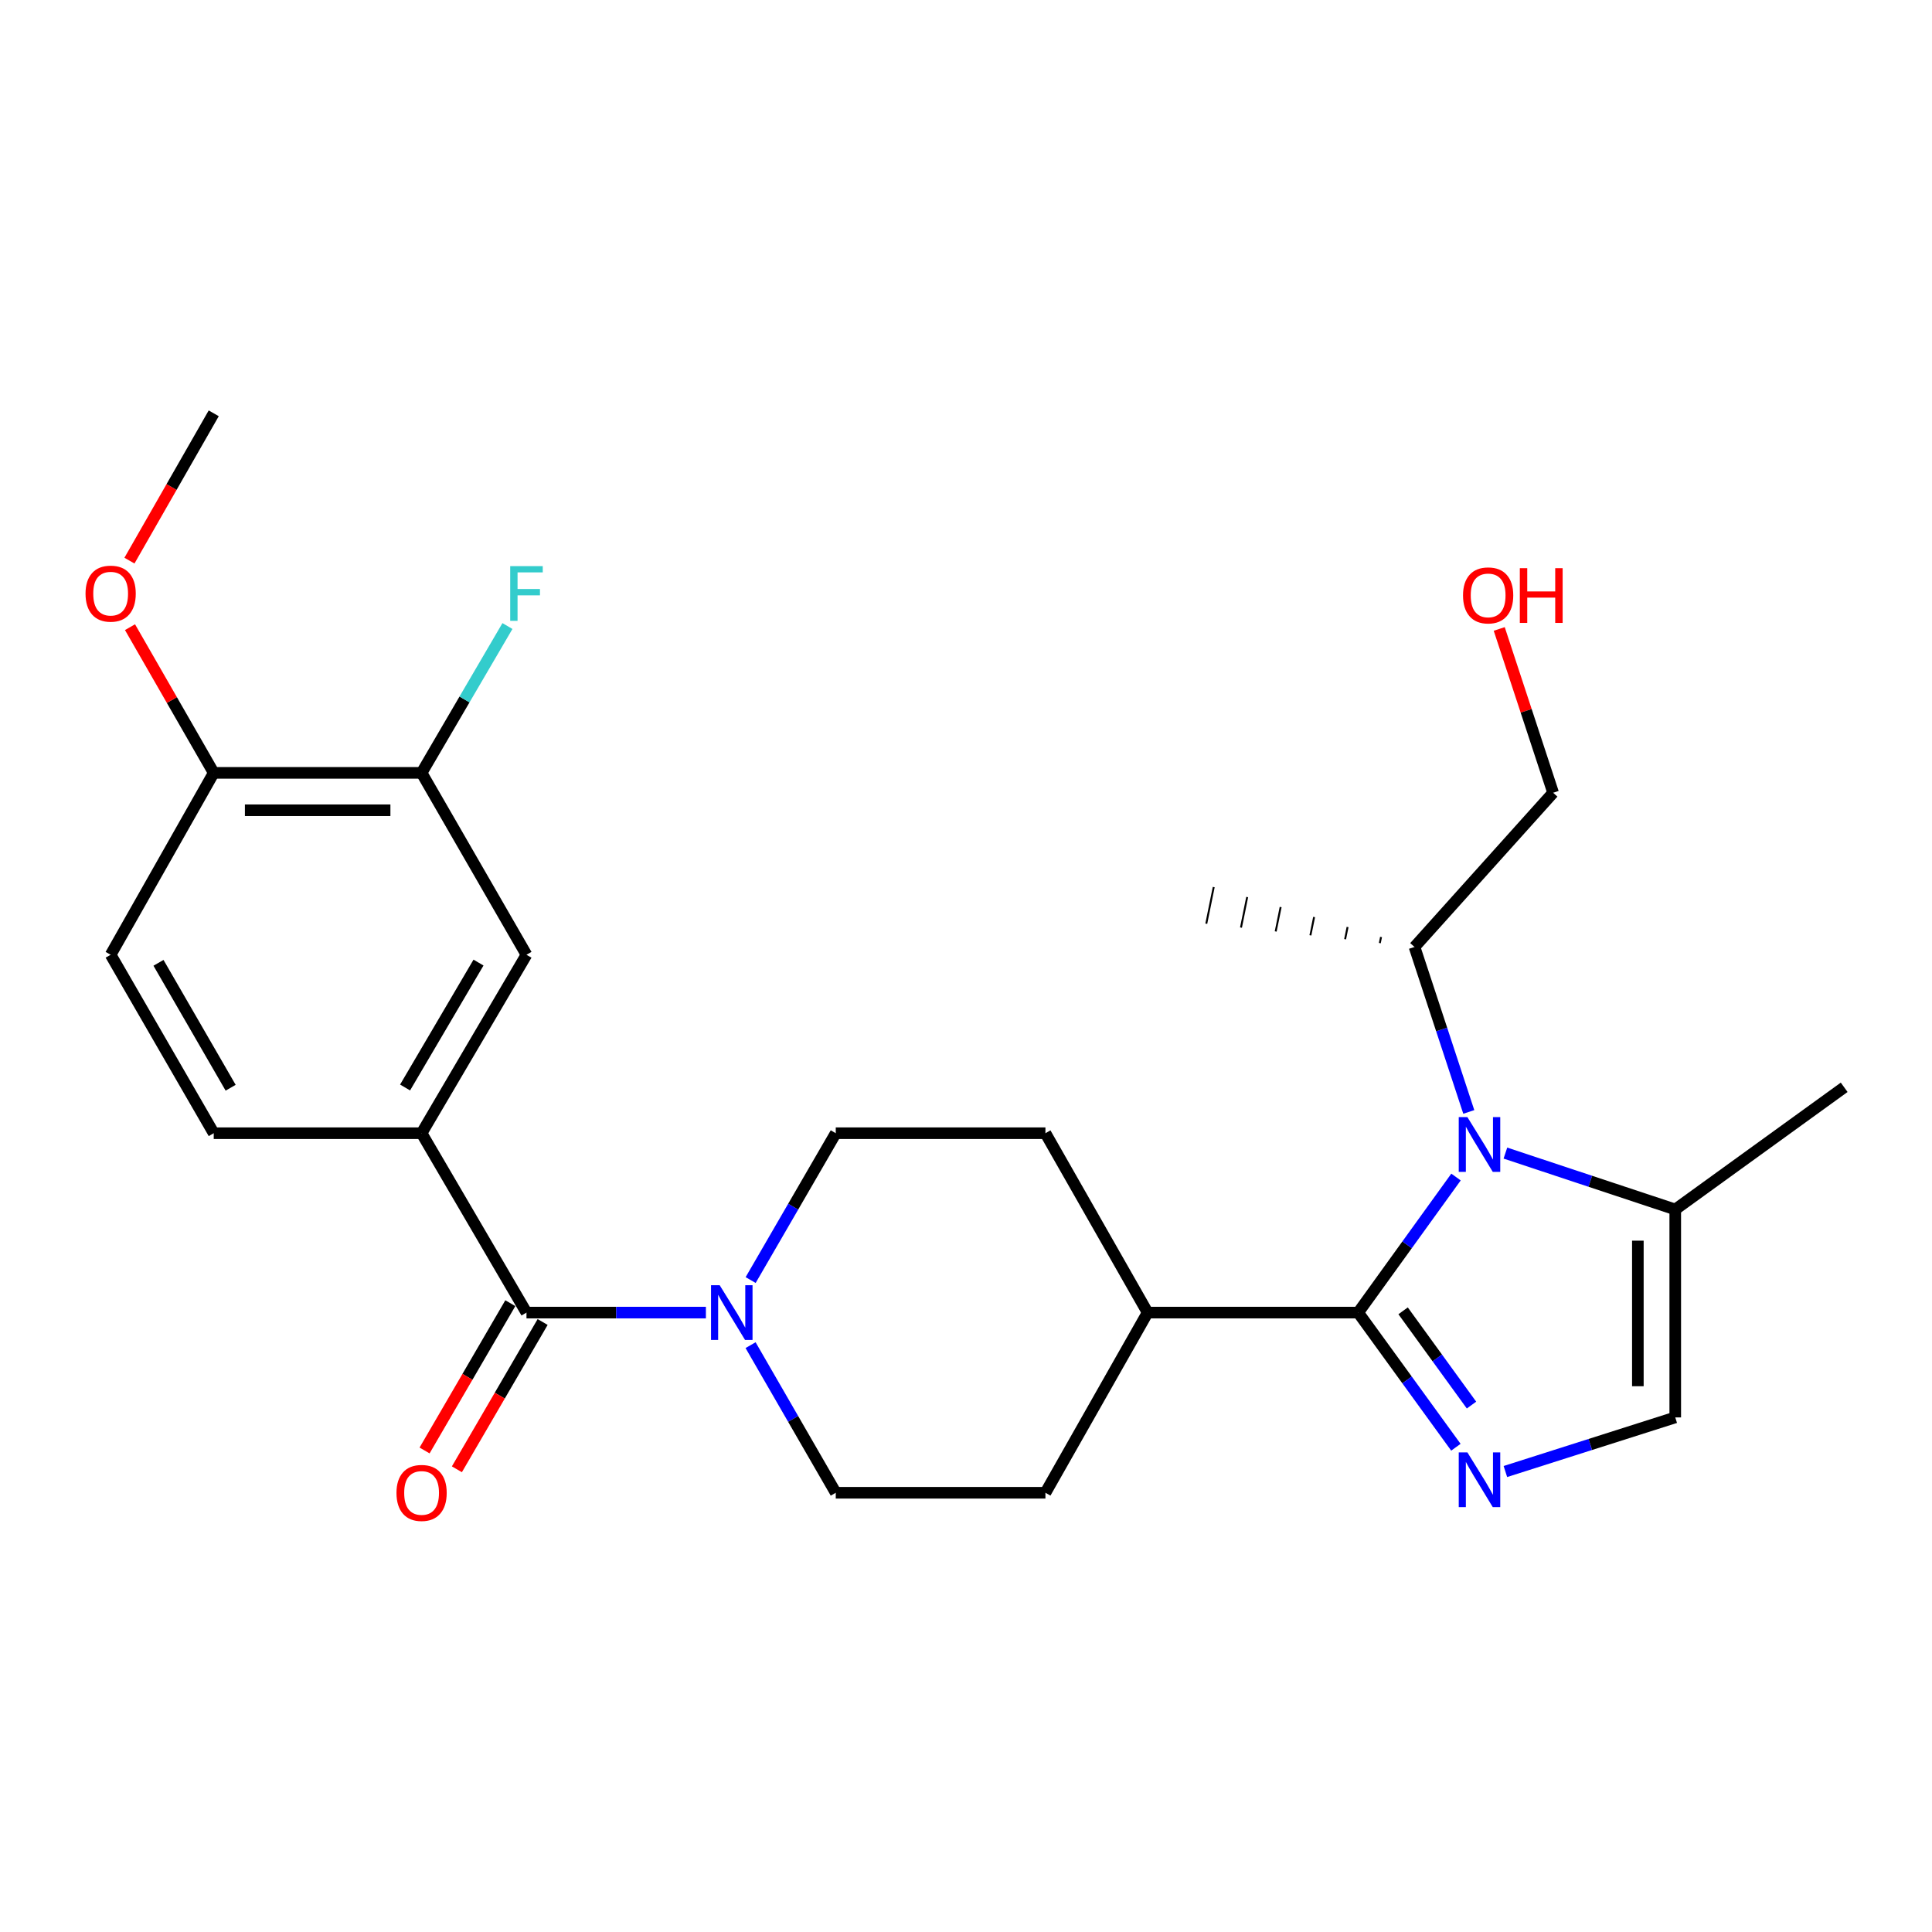 <?xml version='1.0' encoding='iso-8859-1'?>
<svg version='1.1' baseProfile='full'
              xmlns='http://www.w3.org/2000/svg'
                      xmlns:rdkit='http://www.rdkit.org/xml'
                      xmlns:xlink='http://www.w3.org/1999/xlink'
                  xml:space='preserve'
width='1000px' height='1000px' viewBox='0 0 1000 1000'>
<!-- END OF HEADER -->
<rect style='opacity:1.0;fill:#FFFFFF;stroke:none' width='1000' height='1000' x='0' y='0'> </rect>
<path class='bond-0' d='M 702.991,679.396 L 728.31,644.313' style='fill:none;fill-rule:evenodd;stroke:#000000;stroke-width:6px;stroke-linecap:butt;stroke-linejoin:miter;stroke-opacity:1' />
<path class='bond-0' d='M 728.31,644.313 L 753.63,609.23' style='fill:none;fill-rule:evenodd;stroke:#0000FF;stroke-width:6px;stroke-linecap:butt;stroke-linejoin:miter;stroke-opacity:1' />
<path class='bond-1' d='M 702.991,679.396 L 728.28,714.243' style='fill:none;fill-rule:evenodd;stroke:#000000;stroke-width:6px;stroke-linecap:butt;stroke-linejoin:miter;stroke-opacity:1' />
<path class='bond-1' d='M 728.28,714.243 L 753.569,749.089' style='fill:none;fill-rule:evenodd;stroke:#0000FF;stroke-width:6px;stroke-linecap:butt;stroke-linejoin:miter;stroke-opacity:1' />
<path class='bond-1' d='M 726.242,678.482 L 743.944,702.875' style='fill:none;fill-rule:evenodd;stroke:#000000;stroke-width:6px;stroke-linecap:butt;stroke-linejoin:miter;stroke-opacity:1' />
<path class='bond-1' d='M 743.944,702.875 L 761.647,727.267' style='fill:none;fill-rule:evenodd;stroke:#0000FF;stroke-width:6px;stroke-linecap:butt;stroke-linejoin:miter;stroke-opacity:1' />
<path class='bond-9' d='M 702.991,679.396 L 594.014,679.396' style='fill:none;fill-rule:evenodd;stroke:#000000;stroke-width:6px;stroke-linecap:butt;stroke-linejoin:miter;stroke-opacity:1' />
<path class='bond-4' d='M 779.194,596.838 L 823.15,611.43' style='fill:none;fill-rule:evenodd;stroke:#0000FF;stroke-width:6px;stroke-linecap:butt;stroke-linejoin:miter;stroke-opacity:1' />
<path class='bond-4' d='M 823.15,611.43 L 867.106,626.021' style='fill:none;fill-rule:evenodd;stroke:#000000;stroke-width:6px;stroke-linecap:butt;stroke-linejoin:miter;stroke-opacity:1' />
<path class='bond-15' d='M 760.242,575.536 L 746.197,532.844' style='fill:none;fill-rule:evenodd;stroke:#0000FF;stroke-width:6px;stroke-linecap:butt;stroke-linejoin:miter;stroke-opacity:1' />
<path class='bond-15' d='M 746.197,532.844 L 732.151,490.152' style='fill:none;fill-rule:evenodd;stroke:#000000;stroke-width:6px;stroke-linecap:butt;stroke-linejoin:miter;stroke-opacity:1' />
<path class='bond-5' d='M 779.184,761.655 L 823.145,747.654' style='fill:none;fill-rule:evenodd;stroke:#0000FF;stroke-width:6px;stroke-linecap:butt;stroke-linejoin:miter;stroke-opacity:1' />
<path class='bond-5' d='M 823.145,747.654 L 867.106,733.653' style='fill:none;fill-rule:evenodd;stroke:#000000;stroke-width:6px;stroke-linecap:butt;stroke-linejoin:miter;stroke-opacity:1' />
<path class='bond-2' d='M 272.504,679.396 L 318.939,679.396' style='fill:none;fill-rule:evenodd;stroke:#000000;stroke-width:6px;stroke-linecap:butt;stroke-linejoin:miter;stroke-opacity:1' />
<path class='bond-2' d='M 318.939,679.396 L 365.374,679.396' style='fill:none;fill-rule:evenodd;stroke:#0000FF;stroke-width:6px;stroke-linecap:butt;stroke-linejoin:miter;stroke-opacity:1' />
<path class='bond-6' d='M 272.504,679.396 L 218.214,586.548' style='fill:none;fill-rule:evenodd;stroke:#000000;stroke-width:6px;stroke-linecap:butt;stroke-linejoin:miter;stroke-opacity:1' />
<path class='bond-10' d='M 264.14,674.528 L 241.949,712.647' style='fill:none;fill-rule:evenodd;stroke:#000000;stroke-width:6px;stroke-linecap:butt;stroke-linejoin:miter;stroke-opacity:1' />
<path class='bond-10' d='M 241.949,712.647 L 219.758,750.766' style='fill:none;fill-rule:evenodd;stroke:#FF0000;stroke-width:6px;stroke-linecap:butt;stroke-linejoin:miter;stroke-opacity:1' />
<path class='bond-10' d='M 280.867,684.265 L 258.676,722.384' style='fill:none;fill-rule:evenodd;stroke:#000000;stroke-width:6px;stroke-linecap:butt;stroke-linejoin:miter;stroke-opacity:1' />
<path class='bond-10' d='M 258.676,722.384 L 236.484,760.504' style='fill:none;fill-rule:evenodd;stroke:#FF0000;stroke-width:6px;stroke-linecap:butt;stroke-linejoin:miter;stroke-opacity:1' />
<path class='bond-3' d='M 388.533,662.553 L 410.56,624.551' style='fill:none;fill-rule:evenodd;stroke:#0000FF;stroke-width:6px;stroke-linecap:butt;stroke-linejoin:miter;stroke-opacity:1' />
<path class='bond-3' d='M 410.56,624.551 L 432.587,586.548' style='fill:none;fill-rule:evenodd;stroke:#000000;stroke-width:6px;stroke-linecap:butt;stroke-linejoin:miter;stroke-opacity:1' />
<path class='bond-27' d='M 388.495,696.248 L 410.541,734.45' style='fill:none;fill-rule:evenodd;stroke:#0000FF;stroke-width:6px;stroke-linecap:butt;stroke-linejoin:miter;stroke-opacity:1' />
<path class='bond-27' d='M 410.541,734.45 L 432.587,772.653' style='fill:none;fill-rule:evenodd;stroke:#000000;stroke-width:6px;stroke-linecap:butt;stroke-linejoin:miter;stroke-opacity:1' />
<path class='bond-21' d='M 867.106,626.021 L 954.545,562.785' style='fill:none;fill-rule:evenodd;stroke:#000000;stroke-width:6px;stroke-linecap:butt;stroke-linejoin:miter;stroke-opacity:1' />
<path class='bond-26' d='M 867.106,626.021 L 867.106,733.653' style='fill:none;fill-rule:evenodd;stroke:#000000;stroke-width:6px;stroke-linecap:butt;stroke-linejoin:miter;stroke-opacity:1' />
<path class='bond-26' d='M 847.752,642.166 L 847.752,717.509' style='fill:none;fill-rule:evenodd;stroke:#000000;stroke-width:6px;stroke-linecap:butt;stroke-linejoin:miter;stroke-opacity:1' />
<path class='bond-7' d='M 218.214,586.548 L 272.504,494.184' style='fill:none;fill-rule:evenodd;stroke:#000000;stroke-width:6px;stroke-linecap:butt;stroke-linejoin:miter;stroke-opacity:1' />
<path class='bond-7' d='M 209.672,562.886 L 247.675,498.232' style='fill:none;fill-rule:evenodd;stroke:#000000;stroke-width:6px;stroke-linecap:butt;stroke-linejoin:miter;stroke-opacity:1' />
<path class='bond-14' d='M 218.214,586.548 L 110.625,586.548' style='fill:none;fill-rule:evenodd;stroke:#000000;stroke-width:6px;stroke-linecap:butt;stroke-linejoin:miter;stroke-opacity:1' />
<path class='bond-8' d='M 272.504,494.184 L 218.214,400.036' style='fill:none;fill-rule:evenodd;stroke:#000000;stroke-width:6px;stroke-linecap:butt;stroke-linejoin:miter;stroke-opacity:1' />
<path class='bond-19' d='M 218.214,400.036 L 240.433,362.036' style='fill:none;fill-rule:evenodd;stroke:#000000;stroke-width:6px;stroke-linecap:butt;stroke-linejoin:miter;stroke-opacity:1' />
<path class='bond-19' d='M 240.433,362.036 L 262.652,324.037' style='fill:none;fill-rule:evenodd;stroke:#33CCCC;stroke-width:6px;stroke-linecap:butt;stroke-linejoin:miter;stroke-opacity:1' />
<path class='bond-28' d='M 218.214,400.036 L 110.625,400.036' style='fill:none;fill-rule:evenodd;stroke:#000000;stroke-width:6px;stroke-linecap:butt;stroke-linejoin:miter;stroke-opacity:1' />
<path class='bond-28' d='M 202.076,419.39 L 126.763,419.39' style='fill:none;fill-rule:evenodd;stroke:#000000;stroke-width:6px;stroke-linecap:butt;stroke-linejoin:miter;stroke-opacity:1' />
<path class='bond-17' d='M 594.014,679.396 L 541.112,772.653' style='fill:none;fill-rule:evenodd;stroke:#000000;stroke-width:6px;stroke-linecap:butt;stroke-linejoin:miter;stroke-opacity:1' />
<path class='bond-18' d='M 594.014,679.396 L 541.112,586.548' style='fill:none;fill-rule:evenodd;stroke:#000000;stroke-width:6px;stroke-linecap:butt;stroke-linejoin:miter;stroke-opacity:1' />
<path class='bond-11' d='M 432.587,586.548 L 541.112,586.548' style='fill:none;fill-rule:evenodd;stroke:#000000;stroke-width:6px;stroke-linecap:butt;stroke-linejoin:miter;stroke-opacity:1' />
<path class='bond-12' d='M 432.587,772.653 L 541.112,772.653' style='fill:none;fill-rule:evenodd;stroke:#000000;stroke-width:6px;stroke-linecap:butt;stroke-linejoin:miter;stroke-opacity:1' />
<path class='bond-13' d='M 110.625,400.036 L 57.271,494.184' style='fill:none;fill-rule:evenodd;stroke:#000000;stroke-width:6px;stroke-linecap:butt;stroke-linejoin:miter;stroke-opacity:1' />
<path class='bond-20' d='M 110.625,400.036 L 88.958,362.33' style='fill:none;fill-rule:evenodd;stroke:#000000;stroke-width:6px;stroke-linecap:butt;stroke-linejoin:miter;stroke-opacity:1' />
<path class='bond-20' d='M 88.958,362.33 L 67.291,324.625' style='fill:none;fill-rule:evenodd;stroke:#FF0000;stroke-width:6px;stroke-linecap:butt;stroke-linejoin:miter;stroke-opacity:1' />
<path class='bond-16' d='M 110.625,586.548 L 57.271,494.184' style='fill:none;fill-rule:evenodd;stroke:#000000;stroke-width:6px;stroke-linecap:butt;stroke-linejoin:miter;stroke-opacity:1' />
<path class='bond-16' d='M 119.381,563.013 L 82.033,498.358' style='fill:none;fill-rule:evenodd;stroke:#000000;stroke-width:6px;stroke-linecap:butt;stroke-linejoin:miter;stroke-opacity:1' />
<path class='bond-23' d='M 732.151,490.152 L 803.892,410.326' style='fill:none;fill-rule:evenodd;stroke:#000000;stroke-width:6px;stroke-linecap:butt;stroke-linejoin:miter;stroke-opacity:1' />
<path class='bond-24' d='M 714.83,484.984 L 714.187,488.145' style='fill:none;fill-rule:evenodd;stroke:#000000;stroke-width:1.0px;stroke-linecap:butt;stroke-linejoin:miter;stroke-opacity:1' />
<path class='bond-24' d='M 697.508,479.816 L 696.223,486.138' style='fill:none;fill-rule:evenodd;stroke:#000000;stroke-width:1.0px;stroke-linecap:butt;stroke-linejoin:miter;stroke-opacity:1' />
<path class='bond-24' d='M 680.187,474.647 L 678.258,484.131' style='fill:none;fill-rule:evenodd;stroke:#000000;stroke-width:1.0px;stroke-linecap:butt;stroke-linejoin:miter;stroke-opacity:1' />
<path class='bond-24' d='M 662.865,469.479 L 660.294,482.123' style='fill:none;fill-rule:evenodd;stroke:#000000;stroke-width:1.0px;stroke-linecap:butt;stroke-linejoin:miter;stroke-opacity:1' />
<path class='bond-24' d='M 645.543,464.311 L 642.329,480.116' style='fill:none;fill-rule:evenodd;stroke:#000000;stroke-width:1.0px;stroke-linecap:butt;stroke-linejoin:miter;stroke-opacity:1' />
<path class='bond-24' d='M 628.222,459.143 L 624.365,478.109' style='fill:none;fill-rule:evenodd;stroke:#000000;stroke-width:1.0px;stroke-linecap:butt;stroke-linejoin:miter;stroke-opacity:1' />
<path class='bond-25' d='M 67,290.182 L 88.812,252.057' style='fill:none;fill-rule:evenodd;stroke:#FF0000;stroke-width:6px;stroke-linecap:butt;stroke-linejoin:miter;stroke-opacity:1' />
<path class='bond-25' d='M 88.812,252.057 L 110.625,213.931' style='fill:none;fill-rule:evenodd;stroke:#000000;stroke-width:6px;stroke-linecap:butt;stroke-linejoin:miter;stroke-opacity:1' />
<path class='bond-22' d='M 775.999,325.542 L 789.946,367.934' style='fill:none;fill-rule:evenodd;stroke:#FF0000;stroke-width:6px;stroke-linecap:butt;stroke-linejoin:miter;stroke-opacity:1' />
<path class='bond-22' d='M 789.946,367.934 L 803.892,410.326' style='fill:none;fill-rule:evenodd;stroke:#000000;stroke-width:6px;stroke-linecap:butt;stroke-linejoin:miter;stroke-opacity:1' />
<path  class='atom-1' d='M 759.525 578.227
L 768.805 593.227
Q 769.725 594.707, 771.205 597.387
Q 772.685 600.067, 772.765 600.227
L 772.765 578.227
L 776.525 578.227
L 776.525 606.547
L 772.645 606.547
L 762.685 590.147
Q 761.525 588.227, 760.285 586.027
Q 759.085 583.827, 758.725 583.147
L 758.725 606.547
L 755.045 606.547
L 755.045 578.227
L 759.525 578.227
' fill='#0000FF'/>
<path  class='atom-2' d='M 759.525 751.762
L 768.805 766.762
Q 769.725 768.242, 771.205 770.922
Q 772.685 773.602, 772.765 773.762
L 772.765 751.762
L 776.525 751.762
L 776.525 780.082
L 772.645 780.082
L 762.685 763.682
Q 761.525 761.762, 760.285 759.562
Q 759.085 757.362, 758.725 756.682
L 758.725 780.082
L 755.045 780.082
L 755.045 751.762
L 759.525 751.762
' fill='#0000FF'/>
<path  class='atom-4' d='M 372.511 665.236
L 381.791 680.236
Q 382.711 681.716, 384.191 684.396
Q 385.671 687.076, 385.751 687.236
L 385.751 665.236
L 389.511 665.236
L 389.511 693.556
L 385.631 693.556
L 375.671 677.156
Q 374.511 675.236, 373.271 673.036
Q 372.071 670.836, 371.711 670.156
L 371.711 693.556
L 368.031 693.556
L 368.031 665.236
L 372.511 665.236
' fill='#0000FF'/>
<path  class='atom-11' d='M 205.214 772.733
Q 205.214 765.933, 208.574 762.133
Q 211.934 758.333, 218.214 758.333
Q 224.494 758.333, 227.854 762.133
Q 231.214 765.933, 231.214 772.733
Q 231.214 779.613, 227.814 783.533
Q 224.414 787.413, 218.214 787.413
Q 211.974 787.413, 208.574 783.533
Q 205.214 779.653, 205.214 772.733
M 218.214 784.213
Q 222.534 784.213, 224.854 781.333
Q 227.214 778.413, 227.214 772.733
Q 227.214 767.173, 224.854 764.373
Q 222.534 761.533, 218.214 761.533
Q 213.894 761.533, 211.534 764.333
Q 209.214 767.133, 209.214 772.733
Q 209.214 778.453, 211.534 781.333
Q 213.894 784.213, 218.214 784.213
' fill='#FF0000'/>
<path  class='atom-20' d='M 264.084 293.028
L 280.924 293.028
L 280.924 296.268
L 267.884 296.268
L 267.884 304.868
L 279.484 304.868
L 279.484 308.148
L 267.884 308.148
L 267.884 321.348
L 264.084 321.348
L 264.084 293.028
' fill='#33CCCC'/>
<path  class='atom-21' d='M 44.271 307.268
Q 44.271 300.468, 47.631 296.668
Q 50.991 292.868, 57.271 292.868
Q 63.551 292.868, 66.911 296.668
Q 70.271 300.468, 70.271 307.268
Q 70.271 314.148, 66.871 318.068
Q 63.471 321.948, 57.271 321.948
Q 51.031 321.948, 47.631 318.068
Q 44.271 314.188, 44.271 307.268
M 57.271 318.748
Q 61.591 318.748, 63.911 315.868
Q 66.271 312.948, 66.271 307.268
Q 66.271 301.708, 63.911 298.908
Q 61.591 296.068, 57.271 296.068
Q 52.951 296.068, 50.591 298.868
Q 48.271 301.668, 48.271 307.268
Q 48.271 312.988, 50.591 315.868
Q 52.951 318.748, 57.271 318.748
' fill='#FF0000'/>
<path  class='atom-23' d='M 757.258 308.171
Q 757.258 301.371, 760.618 297.571
Q 763.978 293.771, 770.258 293.771
Q 776.538 293.771, 779.898 297.571
Q 783.258 301.371, 783.258 308.171
Q 783.258 315.051, 779.858 318.971
Q 776.458 322.851, 770.258 322.851
Q 764.018 322.851, 760.618 318.971
Q 757.258 315.091, 757.258 308.171
M 770.258 319.651
Q 774.578 319.651, 776.898 316.771
Q 779.258 313.851, 779.258 308.171
Q 779.258 302.611, 776.898 299.811
Q 774.578 296.971, 770.258 296.971
Q 765.938 296.971, 763.578 299.771
Q 761.258 302.571, 761.258 308.171
Q 761.258 313.891, 763.578 316.771
Q 765.938 319.651, 770.258 319.651
' fill='#FF0000'/>
<path  class='atom-23' d='M 786.658 294.091
L 790.498 294.091
L 790.498 306.131
L 804.978 306.131
L 804.978 294.091
L 808.818 294.091
L 808.818 322.411
L 804.978 322.411
L 804.978 309.331
L 790.498 309.331
L 790.498 322.411
L 786.658 322.411
L 786.658 294.091
' fill='#FF0000'/>
</svg>
